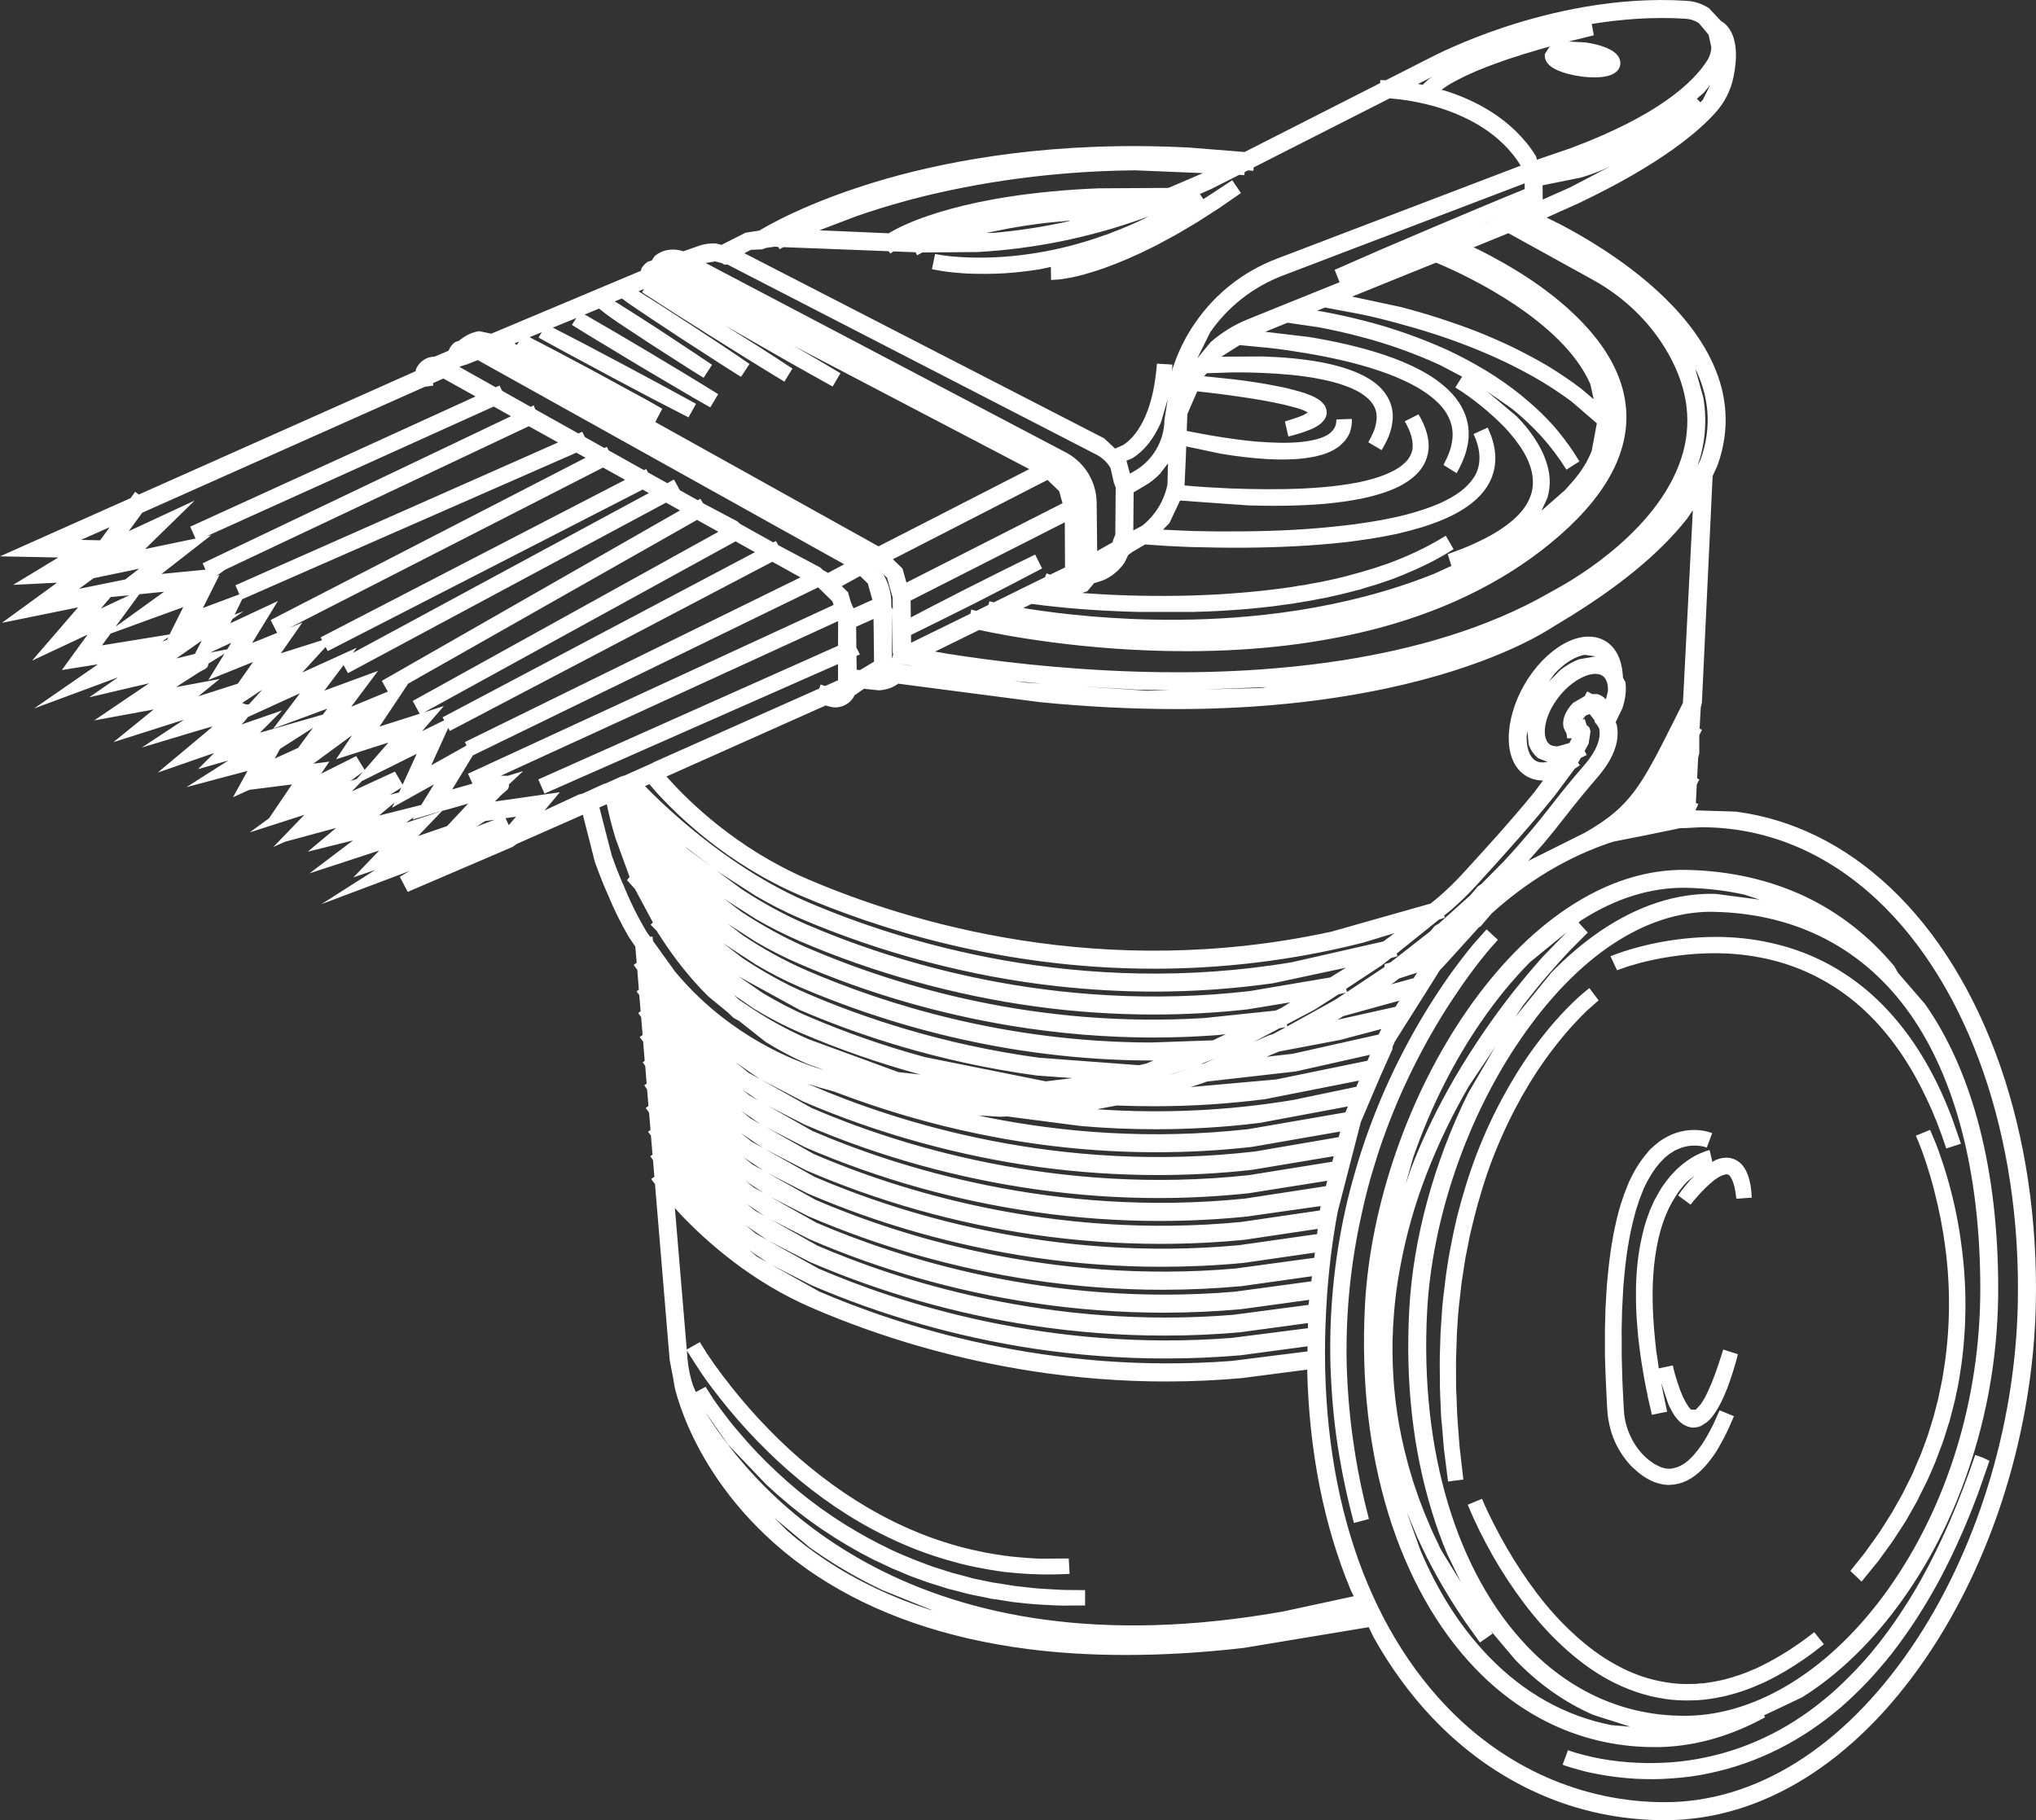 <svg xmlns:xlink="http://www.w3.org/1999/xlink" xmlns="http://www.w3.org/2000/svg" fill="none" fill-rule="evenodd" stroke="black" stroke-linejoin="bevel" stroke-miterlimit="10" font-family="Times New Roman" font-size="16" style="font-variant-ligatures:none" width="19.555pt" height="17.484pt" viewBox="611.093 185.371 19.555 17.484"><rect x="611.093" y="185.371" width="19.555" height="17.484" fill="#333333" stroke="none"/><defs><style type="text/css">@import url('https://themes.googleusercontent.com/fonts/css?family=Open Sans:400,600');</style></defs><g id="Layer 1" transform="scale(1 -1)" stroke-width="0.501"><path d="M 625.874,-202.601 C 625.494,-202.433 625.149,-202.186 624.848,-201.869 C 624.633,-201.641 624.445,-201.383 624.286,-201.098 L 624.239,-201.001 L 623.033,-201.201 C 622.64,-201.246 622.264,-201.268 621.905,-201.268 C 621.571,-201.268 621.251,-201.249 620.949,-201.209 C 620.168,-201.106 619.491,-200.872 618.939,-200.508 C 618.343,-200.116 618.004,-199.645 617.824,-199.318 C 617.633,-198.971 617.576,-198.709 617.572,-198.692 L 617.56,-198.616 L 617.525,-198.436 L 617.384,-196.745 L 617.347,-196.696 L 617.378,-196.675 L 617.365,-196.515 L 617.339,-196.478 L 617.36,-196.462 L 617.345,-196.279 L 617.317,-196.242 L 617.341,-196.225 L 617.327,-196.058 L 617.295,-196.014 L 617.321,-195.994 L 617.308,-195.835 L 617.281,-195.796 L 617.304,-195.78 L 617.29,-195.609 L 617.266,-195.576 L 617.285,-195.56 L 617.27,-195.376 L 617.237,-195.333 L 617.265,-195.312 L 617.251,-195.141 L 617.223,-195.101 L 617.246,-195.085 L 617.233,-194.93 L 617.207,-194.893 L 617.229,-194.877 L 617.214,-194.687 L 617.179,-194.64 L 617.208,-194.619 L 617.195,-194.463 L 617.134,-194.374 C 617.055,-194.239 616.985,-194.096 616.924,-193.947 C 616.921,-193.942 616.866,-193.818 616.806,-193.649 L 616.691,-193.197 L 616.055,-193.478 L 616.016,-193.506 L 615.009,-193.938 L 614.933,-193.793 L 615.027,-193.737 L 614.18,-194.056 L 614.697,-193.727 L 614.487,-193.799 L 614.735,-193.541 L 614.066,-193.76 L 614.483,-193.444 L 614.049,-193.552 L 614.321,-193.324 L 613.829,-193.457 L 613.718,-193.507 L 614.016,-193.198 L 613.491,-193.367 L 613.677,-193.231 L 613.897,-192.906 L 613.487,-192.958 L 613.331,-193.029 L 613.47,-192.776 L 612.884,-192.932 L 613.286,-192.676 L 612.995,-192.759 L 613.15,-192.604 L 612.608,-192.792 L 612.969,-192.49 C 613.01,-192.456 613.052,-192.42 613.092,-192.387 L 613.136,-192.348 L 613.021,-192.381 L 612.456,-192.551 L 612.861,-192.284 L 612.182,-192.5 L 612.569,-192.186 L 611.998,-192.291 L 612.339,-192.06 C 612.38,-192.033 612.426,-192.001 612.474,-191.969 L 612.526,-191.934 L 612.489,-191.943 C 612.428,-191.957 612.388,-191.966 612.388,-191.966 L 611.95,-192.069 L 612.227,-191.877 L 611.421,-192.176 L 612.034,-191.752 L 611.687,-191.807 L 611.934,-191.467 L 611.401,-191.717 L 611.843,-191.205 L 611.111,-191.354 L 611.641,-190.968 L 611.219,-190.989 L 611.653,-190.726 L 611.093,-190.715 L 612.347,-190.156 L 612.391,-190.095 L 612.427,-190.121 L 615.086,-188.936 L 615.089,-188.915 C 615.104,-188.882 615.128,-188.852 615.16,-188.83 C 615.192,-188.808 615.228,-188.797 615.269,-188.796 L 615.401,-188.74 C 615.416,-188.702 615.437,-188.676 615.466,-188.656 L 615.5,-188.645 C 615.563,-188.593 615.629,-188.561 615.695,-188.552 L 615.812,-188.576 L 617.249,-187.972 L 617.254,-187.95 C 617.268,-187.924 617.29,-187.901 617.317,-187.884 L 617.352,-187.874 L 617.38,-187.832 C 617.406,-187.809 617.437,-187.792 617.471,-187.781 C 617.527,-187.764 617.595,-187.763 617.656,-187.785 L 617.784,-187.74 C 617.845,-187.716 617.909,-187.706 617.973,-187.71 L 618.023,-187.723 L 618.254,-187.606 L 618.387,-187.586 C 618.416,-187.567 618.838,-187.308 619.605,-187.088 C 620.239,-186.907 621.227,-186.722 622.508,-186.788 L 623.047,-186.831 L 624.349,-186.169 L 624.35,-186.14 L 624.403,-186.142 L 624.799,-185.941 C 624.878,-185.899 625.154,-185.76 625.544,-185.631 C 625.964,-185.492 626.609,-185.334 627.295,-185.379 C 627.372,-185.384 627.445,-185.409 627.507,-185.45 L 627.623,-185.573 C 627.688,-185.609 627.821,-185.733 627.742,-186.113 C 627.717,-186.235 627.66,-186.35 627.578,-186.443 C 627.423,-186.62 627.059,-186.942 626.249,-187.326 L 625.948,-187.461 L 626.071,-187.522 C 626.238,-187.609 626.459,-187.736 626.681,-187.897 C 627.093,-188.195 627.619,-188.691 627.664,-189.317 C 627.677,-189.493 627.651,-189.668 627.589,-189.841 L 627.542,-189.945 L 627.439,-192.123 L 627.428,-192.166 L 627.417,-192.37 L 627.44,-192.381 L 627.414,-192.433 L 627.414,-192.606 L 627.403,-192.649 L 627.393,-192.847 L 627.414,-192.858 L 627.39,-192.906 L 627.381,-193.083 L 627.404,-193.094 L 627.377,-193.155 L 627.765,-193.167 C 628.306,-193.238 628.81,-193.485 629.245,-193.894 C 630.164,-194.758 630.683,-196.263 630.646,-197.91 C 630.617,-199.12 630.234,-200.353 629.591,-201.296 C 628.911,-202.294 628.021,-202.855 627.083,-202.855 C 626.662,-202.855 626.255,-202.77 625.874,-202.601 Z M 629.449,-201.199 C 630.072,-200.285 630.446,-199.084 630.473,-197.905 C 630.509,-196.293 630.001,-194.842 629.127,-194.019 C 628.634,-193.556 628.053,-193.317 627.433,-193.317 L 627.282,-193.325 L 627.229,-193.326 L 627.168,-193.339 L 626.845,-193.405 L 626.586,-193.456 C 626.167,-193.593 625.772,-193.826 625.418,-194.147 L 625.318,-194.265 L 625.295,-194.281 L 624.991,-194.617 L 624.921,-194.692 L 624.785,-194.909 L 624.61,-195.186 L 624.49,-195.376 L 624.468,-195.427 L 624.466,-195.451 L 624.353,-195.704 L 624.246,-195.955 L 624.162,-196.152 L 624.15,-196.201 L 623.941,-197.011 C 623.885,-197.31 623.848,-197.62 623.831,-197.941 C 623.742,-199.532 624.153,-200.882 624.974,-201.75 C 625.544,-202.353 626.293,-202.682 627.083,-202.682 C 627.949,-202.682 628.79,-202.164 629.449,-201.199 Z M 626.447,-202.414 C 626.389,-202.404 626.33,-202.391 626.273,-202.375 C 626.216,-202.36 626.157,-202.343 626.101,-202.322 L 626.153,-202.183 C 626.203,-202.201 626.256,-202.216 626.31,-202.23 C 626.365,-202.244 626.42,-202.256 626.474,-202.266 C 626.584,-202.285 626.697,-202.298 626.809,-202.303 C 626.865,-202.306 626.92,-202.307 626.976,-202.306 C 627.033,-202.305 627.089,-202.303 627.145,-202.299 C 627.257,-202.29 627.368,-202.275 627.477,-202.251 C 627.696,-202.205 627.909,-202.13 628.109,-202.028 C 628.309,-201.927 628.494,-201.799 628.666,-201.652 C 628.751,-201.58 628.831,-201.5 628.91,-201.419 L 628.969,-201.356 C 628.988,-201.336 629.003,-201.318 629.025,-201.293 C 629.062,-201.252 629.095,-201.208 629.133,-201.163 C 629.273,-200.985 629.399,-200.796 629.513,-200.599 C 629.626,-200.402 629.727,-200.197 629.818,-199.988 C 629.909,-199.778 629.99,-199.564 630.064,-199.347 L 630.137,-199.372 L 630.201,-199.403 L 630.089,-199.724 C 630.048,-199.833 630.005,-199.941 629.959,-200.049 C 629.867,-200.263 629.765,-200.474 629.649,-200.676 C 629.532,-200.88 629.402,-201.076 629.257,-201.262 C 629.221,-201.306 629.184,-201.353 629.143,-201.399 C 629.123,-201.421 629.105,-201.444 629.085,-201.465 L 629.026,-201.529 C 628.945,-201.614 628.86,-201.696 628.77,-201.774 C 628.59,-201.927 628.393,-202.062 628.18,-202.169 C 627.968,-202.276 627.742,-202.356 627.51,-202.404 C 627.393,-202.43 627.275,-202.445 627.157,-202.453 C 627.038,-202.463 626.919,-202.463 626.8,-202.457 C 626.682,-202.45 626.563,-202.436 626.447,-202.414 Z M 625.266,-201.401 C 624.9,-201.022 624.611,-200.507 624.429,-199.916 C 624.241,-199.303 624.165,-198.627 624.203,-197.906 C 624.255,-196.945 624.621,-195.888 625.184,-195.076 C 625.474,-194.659 625.797,-194.328 626.147,-194.094 C 626.523,-193.843 626.913,-193.717 627.303,-193.727 C 627.711,-193.737 628.088,-193.822 628.425,-193.98 C 628.754,-194.135 629.045,-194.362 629.287,-194.652 L 629.323,-194.716 L 629.582,-195.015 C 630.045,-195.674 630.285,-196.622 630.285,-197.75 C 630.285,-198.307 630.201,-198.856 630.034,-199.381 C 629.876,-199.88 629.653,-200.334 629.369,-200.733 C 629.085,-201.133 628.755,-201.453 628.403,-201.674 L 628.036,-201.848 L 628.046,-201.867 L 627.981,-201.901 C 627.665,-202.063 627.345,-202.147 627.024,-202.153 L 626.984,-202.153 C 626.333,-202.153 625.74,-201.893 625.266,-201.401 Z M 626.751,-201.957 L 626.394,-201.843 C 626.121,-201.723 625.869,-201.546 625.645,-201.313 L 625.414,-201.039 L 625.429,-201.063 L 625.307,-201.148 L 625.17,-200.956 C 625.034,-200.758 624.91,-200.551 624.801,-200.337 L 624.787,-200.309 L 624.774,-200.281 L 624.748,-200.228 L 624.723,-200.174 C 624.714,-200.157 624.704,-200.136 624.696,-200.114 L 624.603,-199.893 L 624.735,-200.26 C 624.902,-200.658 625.122,-201.003 625.39,-201.281 C 625.729,-201.633 626.131,-201.856 626.571,-201.942 L 626.751,-201.957 Z M 627.266,-201.852 L 627.303,-201.852 C 627.977,-201.84 628.682,-201.404 629.23,-200.634 C 629.798,-199.833 630.113,-198.809 630.113,-197.75 C 630.113,-196.646 629.877,-195.736 629.441,-195.114 C 629.003,-194.49 628.356,-194.149 627.565,-194.13 L 627.529,-194.129 C 626.899,-194.129 626.249,-194.549 625.701,-195.348 C 625.183,-196.099 624.847,-197.079 624.8,-197.967 C 624.729,-199.314 625.088,-200.487 625.769,-201.193 C 626.186,-201.626 626.703,-201.852 627.266,-201.852 Z M 627.074,-201.688 C 626.887,-201.66 626.708,-201.596 626.543,-201.507 C 626.379,-201.418 626.23,-201.304 626.096,-201.179 C 625.961,-201.054 625.84,-200.916 625.73,-200.77 C 625.62,-200.624 625.52,-200.472 625.43,-200.314 C 625.385,-200.234 625.343,-200.154 625.302,-200.073 C 625.282,-200.032 625.263,-199.991 625.244,-199.95 L 625.19,-199.825 L 625.327,-199.768 C 625.36,-199.847 625.398,-199.926 625.438,-200.005 C 625.478,-200.084 625.52,-200.16 625.564,-200.237 C 625.652,-200.389 625.749,-200.536 625.855,-200.676 C 625.96,-200.815 626.076,-200.945 626.204,-201.062 C 626.331,-201.18 626.47,-201.285 626.62,-201.366 C 626.769,-201.448 626.932,-201.506 627.099,-201.531 C 627.182,-201.546 627.266,-201.549 627.351,-201.546 L 627.39,-201.545 L 627.414,-201.542 L 627.453,-201.54 L 627.475,-201.537 L 627.541,-201.527 L 627.604,-201.515 C 627.624,-201.512 627.639,-201.507 627.665,-201.501 C 627.687,-201.495 627.706,-201.49 627.725,-201.484 L 627.788,-201.464 L 627.848,-201.443 L 627.878,-201.431 L 627.906,-201.419 C 627.936,-201.406 627.944,-201.405 627.966,-201.394 C 628.008,-201.373 628.044,-201.357 628.082,-201.336 C 628.236,-201.254 628.381,-201.157 628.518,-201.049 L 628.611,-201.165 L 628.582,-201.187 L 628.503,-201.249 C 628.392,-201.33 628.277,-201.406 628.156,-201.471 C 628.115,-201.494 628.07,-201.515 628.032,-201.534 C 628.01,-201.544 627.988,-201.553 627.968,-201.561 L 627.938,-201.574 L 627.903,-201.588 L 627.838,-201.612 L 627.773,-201.633 C 627.748,-201.641 627.722,-201.647 627.703,-201.652 C 627.687,-201.656 627.658,-201.665 627.633,-201.669 L 627.566,-201.682 L 627.489,-201.694 L 627.461,-201.697 L 627.427,-201.7 L 627.392,-201.703 L 627.357,-201.704 C 627.263,-201.707 627.168,-201.704 627.074,-201.688 Z M 623.418,-200.85 L 624.095,-200.704 L 624.069,-200.651 C 623.809,-200.031 623.666,-199.312 623.648,-198.527 L 623.016,-198.609 C 622.776,-198.63 622.536,-198.641 622.294,-198.641 C 621.869,-198.641 621.442,-198.608 621.016,-198.543 C 620.284,-198.43 619.57,-198.226 618.894,-197.935 C 618.308,-197.684 617.875,-197.294 617.627,-197.033 L 617.575,-196.975 L 617.689,-198.334 L 617.815,-198.263 L 617.882,-198.371 C 617.907,-198.408 617.932,-198.445 617.958,-198.482 C 618.011,-198.555 618.065,-198.627 618.122,-198.698 C 618.234,-198.839 618.353,-198.975 618.48,-199.104 C 618.605,-199.233 618.739,-199.356 618.878,-199.469 C 619.018,-199.583 619.163,-199.689 619.316,-199.785 C 619.62,-199.977 619.949,-200.128 620.295,-200.223 C 620.38,-200.247 620.468,-200.266 620.556,-200.284 C 620.602,-200.292 620.644,-200.3 620.688,-200.306 C 620.714,-200.31 620.732,-200.313 620.754,-200.316 L 620.822,-200.324 C 620.911,-200.333 621,-200.34 621.09,-200.343 L 621.358,-200.341 L 621.366,-200.489 C 621.18,-200.499 620.992,-200.496 620.805,-200.477 L 620.736,-200.47 C 620.713,-200.467 620.686,-200.463 620.667,-200.46 C 620.619,-200.453 620.572,-200.444 620.527,-200.436 C 620.437,-200.419 620.344,-200.4 620.253,-200.373 C 619.891,-200.276 619.547,-200.119 619.23,-199.92 C 619.072,-199.82 618.921,-199.711 618.777,-199.592 C 618.634,-199.474 618.497,-199.347 618.368,-199.214 C 618.238,-199.08 618.116,-198.94 618.001,-198.793 C 617.943,-198.72 617.888,-198.646 617.835,-198.569 L 617.78,-198.485 L 617.759,-198.453 L 617.69,-198.344 L 617.696,-198.422 C 617.704,-198.511 617.722,-198.6 617.751,-198.685 L 617.777,-198.742 L 617.87,-198.692 L 617.938,-198.799 C 617.963,-198.837 617.989,-198.873 618.016,-198.909 L 618.057,-198.963 L 618.098,-199.017 L 618.14,-199.069 L 618.184,-199.121 C 618.3,-199.26 618.425,-199.391 618.557,-199.513 C 618.689,-199.637 618.828,-199.752 618.974,-199.857 C 619.121,-199.963 619.274,-200.059 619.432,-200.145 L 619.552,-200.208 L 619.675,-200.268 C 619.715,-200.287 619.753,-200.302 619.797,-200.321 C 619.846,-200.34 619.879,-200.356 619.921,-200.371 L 620.05,-200.419 C 620.092,-200.433 620.134,-200.446 620.179,-200.46 L 620.242,-200.48 L 620.308,-200.497 C 620.352,-200.508 620.397,-200.521 620.44,-200.533 L 620.571,-200.56 L 620.635,-200.573 L 620.703,-200.583 L 620.838,-200.605 L 620.973,-200.62 L 621.048,-200.628 L 621.071,-200.63 L 621.106,-200.632 L 621.244,-200.64 L 621.278,-200.642 L 621.308,-200.643 L 621.377,-200.644 L 621.515,-200.645 L 621.515,-200.793 L 621.377,-200.793 L 621.308,-200.794 L 621.269,-200.793 L 621.236,-200.792 L 621.097,-200.785 L 621.054,-200.782 L 621.025,-200.78 L 620.956,-200.774 L 620.817,-200.759 L 620.68,-200.737 L 620.608,-200.727 C 620.585,-200.721 620.563,-200.717 620.54,-200.712 L 620.401,-200.684 C 620.359,-200.673 620.31,-200.661 620.268,-200.649 L 620.199,-200.632 L 620.131,-200.61 C 620.096,-200.599 620.039,-200.582 619.997,-200.568 L 619.867,-200.521 C 619.822,-200.505 619.776,-200.484 619.736,-200.467 C 619.695,-200.451 619.649,-200.432 619.606,-200.41 L 619.48,-200.351 L 619.356,-200.286 C 619.192,-200.196 619.033,-200.096 618.882,-199.986 C 618.729,-199.876 618.586,-199.755 618.45,-199.628 L 618.085,-199.246 L 617.864,-198.929 C 618.365,-199.737 619.88,-201.479 623.418,-200.85 Z M 620.049,-200.839 L 619.566,-200.644 C 619.306,-200.521 619.077,-200.382 618.874,-200.238 L 618.529,-199.95 L 618.653,-200.074 C 618.766,-200.173 618.892,-200.27 619.034,-200.364 C 619.331,-200.559 619.662,-200.716 620.027,-200.834 L 620.049,-200.839 Z M 625.125,-200.57 L 624.994,-200.301 C 624.938,-200.168 624.888,-200.031 624.845,-199.888 C 624.664,-199.3 624.591,-198.651 624.628,-197.958 C 624.664,-197.268 624.869,-196.527 625.194,-195.872 L 625.455,-195.424 L 625.199,-195.807 C 625.042,-196.079 624.906,-196.36 624.793,-196.652 C 624.681,-196.941 624.596,-197.242 624.54,-197.55 C 624.511,-197.702 624.491,-197.856 624.48,-198.011 C 624.468,-198.166 624.464,-198.321 624.47,-198.477 C 624.48,-198.787 624.526,-199.096 624.607,-199.397 L 624.621,-199.452 L 624.638,-199.508 L 624.655,-199.565 C 624.661,-199.586 624.665,-199.601 624.671,-199.618 L 624.71,-199.731 L 624.719,-199.758 L 624.729,-199.785 L 624.75,-199.84 C 624.777,-199.912 624.808,-199.982 624.839,-200.056 L 624.862,-200.108 L 624.888,-200.161 L 624.913,-200.215 L 624.925,-200.241 L 624.938,-200.266 L 625.125,-200.57 Z M 628.973,-200.563 L 628.865,-200.461 L 628.946,-200.359 L 628.991,-200.303 L 629.01,-200.278 L 629.03,-200.25 C 629.087,-200.169 629.142,-200.099 629.189,-200.02 C 629.215,-199.977 629.24,-199.94 629.264,-199.901 L 629.333,-199.779 L 629.367,-199.718 L 629.398,-199.656 L 629.46,-199.532 L 629.515,-199.402 C 629.525,-199.381 629.533,-199.361 629.542,-199.34 L 629.566,-199.275 L 629.59,-199.211 C 629.599,-199.183 629.607,-199.166 629.613,-199.145 L 629.655,-199.009 L 629.665,-198.977 L 629.673,-198.945 L 629.691,-198.876 L 629.709,-198.807 C 629.713,-198.787 629.717,-198.767 629.722,-198.741 L 629.737,-198.672 L 629.744,-198.637 L 629.75,-198.606 L 629.772,-198.466 C 629.824,-198.099 629.826,-197.724 629.777,-197.355 C 629.753,-197.17 629.717,-196.987 629.67,-196.806 C 629.648,-196.717 629.621,-196.627 629.592,-196.539 C 629.563,-196.45 629.531,-196.364 629.494,-196.28 L 629.631,-196.224 L 629.686,-196.355 C 629.704,-196.4 629.72,-196.445 629.735,-196.491 C 629.767,-196.582 629.795,-196.674 629.82,-196.768 C 629.87,-196.953 629.908,-197.143 629.932,-197.334 C 629.984,-197.716 629.983,-198.106 629.93,-198.49 L 629.908,-198.63 L 629.901,-198.669 L 629.894,-198.704 L 629.879,-198.774 C 629.874,-198.795 629.87,-198.821 629.863,-198.847 L 629.845,-198.916 L 629.827,-198.985 L 629.818,-199.021 L 629.806,-199.057 L 629.764,-199.191 C 629.757,-199.216 629.744,-199.246 629.739,-199.262 L 629.713,-199.33 L 629.687,-199.4 C 629.678,-199.423 629.669,-199.443 629.66,-199.465 L 629.602,-199.597 L 629.537,-199.726 L 629.505,-199.792 L 629.469,-199.855 L 629.397,-199.982 C 629.371,-200.023 629.345,-200.063 629.319,-200.102 C 629.269,-200.184 629.206,-200.264 629.154,-200.337 L 629.133,-200.367 L 629.107,-200.398 L 629.062,-200.453 L 628.973,-200.563 Z M 623.941,-199.258 C 623.902,-199.006 623.881,-198.753 623.872,-198.5 C 623.857,-197.993 623.905,-197.484 624.015,-196.989 C 624.042,-196.865 624.075,-196.742 624.11,-196.621 C 624.145,-196.499 624.184,-196.378 624.227,-196.258 C 624.312,-196.02 624.412,-195.786 624.525,-195.56 C 624.639,-195.333 624.765,-195.112 624.905,-194.901 C 624.974,-194.795 625.048,-194.691 625.125,-194.591 C 625.163,-194.541 625.202,-194.491 625.243,-194.442 L 625.371,-194.298 L 625.48,-194.399 C 625.397,-194.488 625.32,-194.583 625.246,-194.682 C 625.172,-194.78 625.102,-194.882 625.033,-194.986 C 624.898,-195.192 624.775,-195.408 624.665,-195.63 C 624.555,-195.851 624.459,-196.079 624.376,-196.312 C 624.335,-196.428 624.298,-196.546 624.263,-196.665 C 624.229,-196.784 624.199,-196.903 624.173,-197.024 C 624.064,-197.506 624.015,-198.002 624.028,-198.496 C 624.036,-198.742 624.057,-198.99 624.093,-199.234 C 624.119,-199.418 624.154,-199.6 624.196,-199.781 L 624.241,-199.962 L 624.097,-200 C 624.032,-199.756 623.979,-199.507 623.941,-199.258 Z M 627.117,-199.635 L 627.071,-199.631 C 627.039,-199.625 627.009,-199.617 626.981,-199.607 C 626.952,-199.595 626.925,-199.581 626.9,-199.566 C 626.875,-199.551 626.851,-199.533 626.831,-199.517 L 626.797,-199.487 L 626.768,-199.461 C 626.689,-199.38 626.627,-199.284 626.587,-199.179 C 626.567,-199.127 626.552,-199.073 626.543,-199.018 C 626.538,-198.991 626.534,-198.963 626.532,-198.934 L 626.527,-198.858 C 626.523,-198.759 626.516,-198.654 626.513,-198.553 L 626.508,-198.4 L 626.508,-198.248 C 626.506,-198.145 626.511,-198.041 626.513,-197.941 C 626.516,-197.889 626.519,-197.838 626.522,-197.787 C 626.523,-197.765 626.525,-197.735 626.527,-197.709 L 626.534,-197.634 C 626.553,-197.43 626.583,-197.224 626.636,-197.022 L 626.657,-196.947 C 626.666,-196.921 626.674,-196.897 626.682,-196.872 L 626.694,-196.837 L 626.71,-196.797 L 626.739,-196.724 C 626.784,-196.627 626.838,-196.532 626.916,-196.443 L 626.936,-196.418 L 626.977,-196.38 L 627.002,-196.359 L 627.036,-196.332 C 627.081,-196.302 627.132,-196.272 627.191,-196.253 C 627.245,-196.235 627.304,-196.225 627.363,-196.225 C 627.405,-196.225 627.45,-196.23 627.494,-196.241 L 627.538,-196.255 L 627.486,-196.394 C 627.449,-196.38 627.407,-196.374 627.363,-196.375 C 627.321,-196.375 627.279,-196.383 627.238,-196.397 L 627.18,-196.422 L 627.125,-196.457 L 627.084,-196.49 L 627.032,-196.544 C 626.983,-196.601 626.946,-196.66 626.912,-196.724 L 626.881,-196.786 L 626.853,-196.858 L 626.842,-196.886 L 626.83,-196.922 C 626.822,-196.948 626.814,-196.968 626.807,-196.991 L 626.788,-197.063 C 626.738,-197.253 626.709,-197.449 626.692,-197.648 L 626.685,-197.724 C 626.683,-197.748 626.682,-197.769 626.681,-197.796 C 626.678,-197.847 626.675,-197.895 626.673,-197.946 C 626.671,-198.049 626.666,-198.146 626.669,-198.246 L 626.669,-198.398 L 626.673,-198.548 C 626.675,-198.649 626.681,-198.747 626.686,-198.849 C 626.688,-198.878 626.689,-198.899 626.69,-198.924 C 626.692,-198.948 626.694,-198.97 626.698,-198.991 C 626.705,-199.036 626.718,-199.08 626.734,-199.123 C 626.767,-199.207 626.816,-199.286 626.878,-199.349 L 626.903,-199.373 L 626.929,-199.395 L 626.982,-199.433 L 627.038,-199.461 C 627.056,-199.469 627.074,-199.473 627.095,-199.477 L 627.128,-199.479 L 627.149,-199.478 L 627.203,-199.464 C 627.241,-199.45 627.276,-199.427 627.309,-199.399 C 627.342,-199.37 627.372,-199.336 627.401,-199.298 L 627.421,-199.271 L 627.441,-199.243 C 627.456,-199.219 627.468,-199.202 627.48,-199.181 C 627.504,-199.139 627.527,-199.096 627.549,-199.052 L 627.609,-198.918 L 627.747,-198.974 C 627.717,-199.046 627.685,-199.118 627.648,-199.188 L 627.612,-199.254 C 627.599,-199.279 627.581,-199.307 627.569,-199.326 C 627.555,-199.347 627.539,-199.37 627.522,-199.392 C 627.49,-199.434 627.453,-199.477 627.41,-199.515 C 627.367,-199.553 627.316,-199.587 627.258,-199.609 L 627.214,-199.623 L 627.17,-199.631 L 627.117,-199.635 Z M 625.001,-199.602 L 624.961,-199.287 L 624.948,-199.128 L 624.941,-199.049 C 624.938,-199.026 624.935,-198.995 624.934,-198.967 L 624.927,-198.809 C 624.925,-198.758 624.922,-198.702 624.923,-198.647 C 624.922,-198.545 624.919,-198.436 624.924,-198.328 L 624.929,-198.169 L 624.94,-198.01 L 624.945,-197.931 C 624.947,-197.906 624.952,-197.869 624.953,-197.85 L 624.972,-197.693 C 624.974,-197.668 624.98,-197.632 624.982,-197.612 L 624.994,-197.532 L 625.006,-197.456 C 625.01,-197.429 625.018,-197.394 625.021,-197.374 L 625.052,-197.217 L 625.087,-197.061 C 625.14,-196.853 625.202,-196.648 625.279,-196.448 C 625.357,-196.248 625.447,-196.053 625.552,-195.866 C 625.656,-195.678 625.773,-195.497 625.907,-195.328 C 625.94,-195.285 625.975,-195.244 626.009,-195.203 C 626.044,-195.164 626.081,-195.122 626.118,-195.083 C 626.192,-195.006 626.271,-194.93 626.358,-194.862 L 626.447,-194.98 L 626.336,-195.078 C 626.299,-195.114 626.263,-195.15 626.228,-195.188 C 626.193,-195.225 626.159,-195.263 626.126,-195.302 C 626.092,-195.343 626.059,-195.382 626.028,-195.423 C 625.996,-195.463 625.966,-195.505 625.934,-195.549 C 625.919,-195.569 625.908,-195.587 625.891,-195.61 C 625.878,-195.632 625.859,-195.657 625.848,-195.674 L 625.806,-195.741 C 625.792,-195.763 625.779,-195.783 625.767,-195.805 L 625.726,-195.875 L 625.707,-195.906 L 625.689,-195.941 C 625.588,-196.123 625.502,-196.311 625.427,-196.505 C 625.354,-196.698 625.294,-196.897 625.244,-197.099 L 625.208,-197.25 L 625.178,-197.404 C 625.172,-197.433 625.167,-197.455 625.164,-197.479 L 625.152,-197.556 L 625.14,-197.634 C 625.136,-197.667 625.131,-197.685 625.129,-197.709 L 625.111,-197.868 C 625.108,-197.897 625.104,-197.918 625.103,-197.943 L 625.096,-198.021 L 625.086,-198.178 L 625.081,-198.334 C 625.075,-198.438 625.078,-198.539 625.078,-198.648 C 625.077,-198.699 625.081,-198.748 625.083,-198.803 L 625.089,-198.961 C 625.09,-198.986 625.092,-199.008 625.094,-199.037 L 625.1,-199.115 L 625.112,-199.271 L 625.148,-199.583 L 625.001,-199.602 Z M 627.228,-199.029 C 627.2,-199.003 627.178,-198.973 627.162,-198.946 C 627.144,-198.917 627.129,-198.887 627.117,-198.86 L 627.05,-198.658 L 627.054,-198.683 L 627.062,-198.724 L 627.07,-198.765 L 627.105,-198.931 L 626.959,-198.961 L 626.921,-198.796 L 626.913,-198.753 L 626.904,-198.711 L 626.888,-198.627 C 626.884,-198.602 626.877,-198.571 626.873,-198.541 L 626.859,-198.457 L 626.847,-198.373 L 626.836,-198.287 L 626.826,-198.201 L 626.819,-198.115 C 626.816,-198.087 626.814,-198.058 626.812,-198.028 L 626.808,-197.943 C 626.805,-197.884 626.806,-197.825 626.806,-197.77 C 626.805,-197.739 626.807,-197.709 626.808,-197.681 C 626.81,-197.655 626.81,-197.623 626.813,-197.592 C 626.821,-197.477 626.837,-197.36 626.864,-197.246 L 626.885,-197.16 L 626.911,-197.075 C 626.922,-197.044 626.933,-197.02 626.942,-196.991 C 626.955,-196.96 626.967,-196.938 626.98,-196.907 C 626.994,-196.881 627.008,-196.854 627.023,-196.829 L 627.045,-196.791 L 627.058,-196.77 L 627.073,-196.75 L 627.099,-196.714 L 627.135,-196.669 L 627.157,-196.645 L 627.193,-196.607 L 627.224,-196.579 C 627.258,-196.548 627.296,-196.52 627.338,-196.494 L 627.378,-196.471 L 627.398,-196.461 L 627.424,-196.449 L 627.478,-196.428 L 627.513,-196.418 L 627.53,-196.49 L 627.54,-196.533 L 627.572,-196.513 C 627.593,-196.505 627.62,-196.495 627.65,-196.493 C 627.676,-196.49 627.709,-196.49 627.742,-196.503 C 627.772,-196.514 627.799,-196.532 627.821,-196.555 C 627.84,-196.577 627.854,-196.599 627.865,-196.621 C 627.905,-196.707 627.914,-196.796 627.918,-196.875 L 627.77,-196.886 C 627.766,-196.85 627.761,-196.815 627.754,-196.781 C 627.746,-196.747 627.737,-196.718 627.723,-196.692 C 627.711,-196.666 627.697,-196.655 627.691,-196.653 L 627.669,-196.651 L 627.635,-196.661 C 627.608,-196.672 627.582,-196.689 627.555,-196.709 C 627.528,-196.731 627.502,-196.754 627.475,-196.78 C 627.449,-196.804 627.426,-196.83 627.401,-196.858 C 627.376,-196.885 627.353,-196.913 627.33,-196.942 L 627.211,-196.854 C 627.256,-196.787 627.308,-196.725 627.369,-196.663 L 627.297,-196.722 L 627.264,-196.757 L 627.246,-196.779 L 627.223,-196.808 L 627.195,-196.849 L 627.18,-196.873 L 627.159,-196.907 C 627.146,-196.93 627.133,-196.954 627.121,-196.978 C 627.076,-197.074 627.042,-197.175 627.019,-197.281 C 626.996,-197.387 626.981,-197.495 626.973,-197.606 C 626.957,-197.825 626.969,-198.047 626.992,-198.269 L 627.001,-198.352 L 627.014,-198.434 L 627.025,-198.515 L 627.16,-198.487 C 627.171,-198.54 627.186,-198.593 627.203,-198.645 C 627.22,-198.697 627.238,-198.747 627.26,-198.795 C 627.272,-198.819 627.283,-198.841 627.296,-198.861 C 627.309,-198.882 627.322,-198.899 627.335,-198.911 L 627.38,-198.912 L 627.427,-198.861 C 627.441,-198.841 627.454,-198.819 627.467,-198.797 C 627.492,-198.75 627.513,-198.701 627.535,-198.649 C 627.576,-198.548 627.61,-198.442 627.644,-198.334 L 627.785,-198.379 L 627.764,-198.458 C 627.756,-198.486 627.748,-198.514 627.739,-198.542 C 627.722,-198.597 627.703,-198.652 627.682,-198.708 C 627.66,-198.763 627.636,-198.819 627.607,-198.872 C 627.593,-198.899 627.576,-198.927 627.557,-198.953 C 627.54,-198.978 627.517,-199.008 627.487,-199.032 L 627.433,-199.067 C 627.412,-199.076 627.387,-199.084 627.357,-199.084 C 627.302,-199.082 627.259,-199.056 627.228,-199.029 Z M 622.928,-198.443 L 623.651,-198.352 L 623.651,-198.303 L 623.011,-198.389 C 622.77,-198.41 622.528,-198.42 622.285,-198.42 C 621.861,-198.42 621.436,-198.388 621.011,-198.324 C 620.277,-198.211 619.562,-198.007 618.884,-197.715 L 618.505,-197.521 L 618.962,-197.777 C 619.72,-198.103 621.168,-198.58 622.928,-198.443 Z M 622.927,-198.222 L 623.655,-198.129 L 623.655,-198.08 L 623.012,-198.167 C 622.768,-198.19 622.522,-198.2 622.275,-198.2 C 621.854,-198.2 621.432,-198.168 621.009,-198.104 C 620.273,-197.992 619.555,-197.787 618.876,-197.495 L 618.47,-197.287 L 618.954,-197.556 C 619.713,-197.884 621.163,-198.361 622.927,-198.222 Z M 622.934,-198.001 L 623.661,-197.905 L 623.667,-197.857 L 623.017,-197.946 C 622.768,-197.969 622.517,-197.98 622.266,-197.98 C 621.849,-197.98 621.431,-197.949 621.013,-197.886 C 620.272,-197.775 619.55,-197.569 618.866,-197.274 L 618.496,-197.084 L 618.944,-197.336 C 619.706,-197.665 621.163,-198.144 622.934,-198.001 Z M 622.948,-197.779 L 623.688,-197.679 L 623.694,-197.63 L 623.02,-197.725 C 622.767,-197.748 622.513,-197.76 622.258,-197.76 C 621.844,-197.76 621.428,-197.729 621.013,-197.667 C 620.269,-197.556 619.543,-197.349 618.857,-197.054 L 618.49,-196.866 L 618.935,-197.116 C 619.702,-197.446 621.168,-197.928 622.948,-197.779 Z M 622.958,-197.556 L 623.716,-197.453 L 623.722,-197.403 L 623.036,-197.502 C 622.775,-197.527 622.512,-197.539 622.248,-197.539 C 621.841,-197.539 621.433,-197.51 621.025,-197.45 C 620.273,-197.339 619.541,-197.132 618.848,-196.834 L 618.465,-196.638 L 618.926,-196.896 C 619.697,-197.228 621.17,-197.711 622.958,-197.556 Z M 618.463,-197.497 L 618.284,-197.376 L 618.365,-197.442 L 618.463,-197.497 Z M 622.992,-197.332 L 623.743,-197.225 L 623.749,-197.175 L 623.046,-197.28 C 622.778,-197.306 622.509,-197.319 622.239,-197.319 C 621.838,-197.319 621.434,-197.29 621.031,-197.232 C 620.274,-197.122 619.536,-196.914 618.838,-196.614 L 618.438,-196.407 L 618.916,-196.675 C 619.696,-197.011 621.185,-197.498 622.992,-197.332 Z M 618.462,-197.282 L 618.253,-197.14 L 618.354,-197.221 L 618.462,-197.282 Z M 623.012,-197.109 L 623.77,-196.998 L 623.777,-196.956 L 623.066,-197.057 C 622.788,-197.085 622.509,-197.099 622.229,-197.099 C 621.836,-197.099 621.441,-197.071 621.046,-197.015 C 620.281,-196.907 619.536,-196.697 618.829,-196.393 L 618.457,-196.201 L 618.907,-196.455 C 619.693,-196.794 621.193,-197.283 623.012,-197.109 Z M 618.436,-197.051 L 618.265,-196.935 L 618.343,-196.998 L 618.436,-197.051 Z M 623.051,-196.884 L 623.827,-196.765 L 623.841,-196.713 L 623.085,-196.833 C 622.798,-196.863 622.51,-196.879 622.22,-196.879 C 621.835,-196.879 621.448,-196.852 621.061,-196.798 C 620.287,-196.69 619.533,-196.48 618.82,-196.173 L 618.472,-195.995 L 618.897,-196.235 C 619.693,-196.578 621.212,-197.071 623.051,-196.884 Z M 618.426,-196.83 L 618.253,-196.713 L 618.332,-196.777 L 618.426,-196.83 Z M 624.594,-196.746 L 624.646,-196.594 C 624.761,-196.294 624.902,-196.005 625.063,-195.728 C 625.224,-195.452 625.404,-195.186 625.6,-194.933 C 625.698,-194.808 625.801,-194.685 625.907,-194.565 L 626.14,-194.326 L 625.787,-194.614 C 625.628,-194.775 625.473,-194.962 625.326,-195.175 C 625.053,-195.568 624.828,-196.021 624.665,-196.492 L 624.594,-196.746 Z M 623.088,-196.659 L 623.889,-196.53 L 623.903,-196.477 L 623.119,-196.608 C 622.818,-196.642 622.515,-196.658 622.211,-196.658 C 621.838,-196.658 621.463,-196.633 621.087,-196.583 C 620.313,-196.478 619.525,-196.261 618.81,-195.953 L 618.398,-195.739 L 618.889,-196.014 C 619.693,-196.361 621.229,-196.859 623.088,-196.659 Z M 618.424,-196.614 L 618.232,-196.485 L 618.319,-196.556 L 618.424,-196.614 Z M 623.151,-196.431 L 623.951,-196.294 L 623.965,-196.24 L 623.115,-196.388 C 622.8,-196.423 622.494,-196.439 622.199,-196.439 C 620.969,-196.439 619.92,-196.163 619.166,-195.879 L 619.109,-195.858 L 619.03,-195.835 C 618.992,-195.826 618.94,-195.811 618.876,-195.789 L 618.856,-195.782 L 618.88,-195.794 C 619.699,-196.148 621.263,-196.652 623.151,-196.431 Z M 629.595,-195.92 C 629.522,-195.764 629.437,-195.613 629.34,-195.472 C 629.242,-195.331 629.133,-195.2 629.009,-195.084 C 628.885,-194.967 628.747,-194.866 628.6,-194.785 C 628.451,-194.702 628.292,-194.639 628.128,-194.597 C 627.963,-194.555 627.794,-194.532 627.623,-194.528 C 627.452,-194.524 627.281,-194.537 627.111,-194.565 C 627.026,-194.578 626.942,-194.596 626.858,-194.617 C 626.817,-194.628 626.776,-194.64 626.735,-194.652 L 626.624,-194.691 L 626.561,-194.556 C 626.646,-194.522 626.733,-194.495 626.82,-194.471 C 626.907,-194.448 626.995,-194.428 627.085,-194.413 C 627.264,-194.382 627.445,-194.368 627.627,-194.371 C 627.808,-194.375 627.99,-194.398 628.168,-194.444 C 628.344,-194.488 628.516,-194.555 628.677,-194.644 C 628.836,-194.733 628.986,-194.842 629.118,-194.968 C 629.251,-195.094 629.367,-195.234 629.47,-195.383 C 629.572,-195.533 629.66,-195.692 629.735,-195.855 C 629.772,-195.936 629.807,-196.019 629.839,-196.103 L 629.916,-196.325 L 629.927,-196.357 L 629.786,-196.403 C 629.732,-196.237 629.67,-196.076 629.595,-195.92 Z M 618.419,-196.397 L 618.207,-196.253 L 618.311,-196.336 L 618.419,-196.397 Z M 623.084,-196.217 L 624.015,-196.056 L 624.039,-195.999 L 623.193,-196.157 C 622.861,-196.198 622.528,-196.218 622.193,-196.218 C 621.953,-196.218 621.714,-196.208 621.473,-196.187 L 620.767,-196.095 L 620.698,-196.098 L 620.49,-196.085 L 620.564,-196.102 C 621.295,-196.249 622.15,-196.321 623.084,-196.217 Z M 618.398,-196.169 L 618.211,-196.04 L 618.299,-196.112 L 618.398,-196.169 Z M 623.518,-195.936 L 624.12,-195.81 L 624.145,-195.751 L 623.244,-195.929 C 622.892,-195.974 622.538,-195.997 622.182,-195.997 C 622.062,-195.997 621.941,-195.995 621.818,-195.99 L 621.628,-196.026 C 622.264,-196.07 622.896,-196.04 623.518,-195.936 Z M 618.375,-195.94 L 618.223,-195.837 L 618.29,-195.892 L 618.375,-195.94 Z M 622.528,-195.813 L 623.349,-195.74 L 624.227,-195.56 L 624.251,-195.503 L 623.538,-195.663 L 622.685,-195.76 L 622.633,-195.779 L 622.528,-195.813 Z M 621.137,-195.758 L 621.395,-195.727 L 621.051,-195.702 C 620.099,-195.573 619.315,-195.305 618.774,-195.072 L 618.185,-194.749 L 618.418,-194.909 C 618.553,-194.99 618.699,-195.068 618.852,-195.133 C 619.212,-195.288 619.59,-195.42 619.976,-195.525 L 621.137,-195.758 Z M 618.393,-195.737 L 618.163,-195.579 L 618.281,-195.674 L 618.393,-195.737 Z M 622.317,-195.697 L 622.366,-195.683 L 622.53,-195.63 L 622.317,-195.697 Z M 618.783,-195.292 C 618.622,-195.223 618.47,-195.143 618.329,-195.057 L 618.139,-194.926 L 618.188,-194.972 L 618.235,-195.004 C 618.442,-195.147 618.653,-195.264 618.861,-195.354 L 619.721,-195.669 L 619.934,-195.693 C 619.536,-195.584 619.15,-195.45 618.783,-195.292 Z M 619.011,-195.65 L 618.836,-195.586 C 618.7,-195.525 618.569,-195.456 618.445,-195.378 L 618.192,-195.178 L 618.137,-195.147 L 618.081,-195.094 L 617.894,-194.94 C 617.726,-194.773 617.576,-194.585 617.443,-194.379 L 617.399,-194.311 L 617.342,-194.253 L 617.364,-194.232 L 617.192,-193.911 L 617.167,-193.883 L 617.115,-193.825 L 617.14,-193.795 L 617.005,-193.424 C 616.965,-193.294 616.939,-193.184 616.921,-193.096 L 616.85,-193.127 L 616.969,-193.59 C 617.026,-193.751 617.079,-193.87 617.084,-193.88 C 617.151,-194.045 617.227,-194.195 617.31,-194.332 L 617.337,-194.369 L 617.361,-194.368 L 617.365,-194.409 L 617.576,-194.703 C 618.04,-195.26 618.599,-195.514 618.916,-195.621 L 619.011,-195.65 Z M 622.032,-195.603 L 622.102,-195.587 L 622.172,-195.558 C 620.735,-195.558 619.551,-195.186 618.774,-194.852 C 618.628,-194.789 618.489,-194.716 618.357,-194.639 L 618.035,-194.429 L 618.225,-194.574 C 618.411,-194.698 618.619,-194.817 618.842,-194.913 C 619.372,-195.141 620.141,-195.405 621.073,-195.531 L 622.032,-195.603 Z M 622.627,-195.592 L 622.652,-195.588 L 622.772,-195.535 L 622.627,-195.592 Z M 623.257,-195.522 L 623.51,-195.493 L 624.335,-195.308 L 624.348,-195.278 L 624.362,-195.255 L 623.965,-195.36 L 623.375,-195.472 L 623.257,-195.522 Z M 622.145,-195.385 L 622.742,-195.364 L 622.867,-195.305 L 622.782,-195.314 C 622.58,-195.329 622.377,-195.337 622.174,-195.337 C 621.717,-195.337 621.259,-195.299 620.802,-195.224 C 620.102,-195.108 619.419,-194.909 618.774,-194.631 C 618.627,-194.568 618.486,-194.496 618.353,-194.418 L 618.084,-194.245 L 618.221,-194.351 C 618.409,-194.477 618.618,-194.596 618.842,-194.693 C 619.599,-195.019 620.752,-195.381 622.145,-195.385 Z M 623.135,-195.379 L 623.276,-195.318 L 623.323,-195.302 L 623.442,-195.238 L 623.385,-195.247 L 623.135,-195.379 Z M 623.456,-195.23 L 623.875,-194.998 L 623.922,-194.971 L 624.02,-194.906 L 623.949,-194.922 L 623.72,-195.069 L 623.453,-195.21 L 623.456,-195.23 Z M 623.936,-195.167 L 624.496,-195.042 L 624.533,-194.983 L 623.993,-195.132 L 623.958,-195.155 L 623.936,-195.167 Z M 622.658,-195.15 L 623.345,-195.078 L 623.399,-195.053 L 623.486,-194.999 L 623.071,-195.067 C 622.774,-195.1 622.474,-195.116 622.174,-195.116 C 621.797,-195.116 621.42,-195.091 621.041,-195.039 C 620.27,-194.934 619.485,-194.717 618.774,-194.411 C 618.628,-194.348 618.487,-194.276 618.353,-194.199 L 618.046,-194.003 L 618.219,-194.133 C 618.409,-194.258 618.619,-194.376 618.842,-194.473 C 619.722,-194.852 621.057,-195.248 622.658,-195.15 Z M 625.646,-195.141 L 625.993,-194.714 C 626.145,-194.557 626.305,-194.422 626.47,-194.31 C 626.828,-194.069 627.198,-193.947 627.57,-193.957 L 627.995,-194.013 L 627.85,-193.965 C 627.675,-193.926 627.492,-193.904 627.299,-193.899 C 626.959,-193.891 626.613,-193.997 626.279,-194.212 L 626.254,-194.232 L 626.343,-194.329 L 626.179,-194.493 C 626.125,-194.549 626.072,-194.607 626.021,-194.666 C 625.916,-194.783 625.818,-194.904 625.722,-195.028 L 625.646,-195.141 Z M 623.095,-194.891 L 623.869,-194.76 L 624.021,-194.666 L 623.319,-194.816 C 622.94,-194.869 622.558,-194.896 622.174,-194.896 C 621.866,-194.896 621.556,-194.878 621.247,-194.844 C 620.404,-194.751 619.55,-194.524 618.774,-194.191 C 618.627,-194.128 618.486,-194.055 618.351,-193.976 L 617.981,-193.738 L 618.216,-193.912 C 618.407,-194.037 618.618,-194.156 618.842,-194.252 C 619.659,-194.604 621.215,-195.107 623.095,-194.891 Z M 624.03,-194.9 L 624.39,-194.66 L 624.392,-194.632 L 624.447,-194.616 L 624.832,-194.315 L 624.872,-194.267 L 624.912,-194.243 L 625.218,-193.968 L 625.286,-193.887 L 625.322,-193.862 L 625.538,-193.643 C 625.729,-193.437 625.876,-193.258 625.978,-193.126 C 626.082,-192.991 626.191,-192.857 626.305,-192.726 C 626.434,-192.577 626.471,-192.46 626.453,-192.37 L 626.432,-192.333 L 626.412,-192.311 L 626.407,-192.289 L 626.361,-192.23 L 626.324,-192.244 L 626.292,-192.284 L 626.314,-192.278 L 626.332,-192.336 L 626.358,-192.358 L 626.369,-192.395 L 626.362,-192.446 L 626.35,-192.517 L 626.313,-192.584 L 626.333,-192.623 L 626.276,-192.651 L 626.25,-192.697 L 626.267,-192.722 L 626.217,-192.756 L 626.028,-193.01 C 625.821,-193.269 625.547,-193.575 625.291,-193.855 L 625.269,-193.879 C 625.196,-193.959 625.116,-194.037 625.032,-194.11 L 624.964,-194.165 L 624.971,-194.185 L 624.913,-194.205 L 624.508,-194.53 L 624.515,-194.556 L 624.452,-194.574 L 624.361,-194.646 L 624.022,-194.869 L 624.03,-194.9 Z M 624.454,-194.826 L 624.67,-194.767 L 624.704,-194.714 L 624.53,-194.77 L 624.483,-194.807 L 624.454,-194.826 Z M 623.5,-194.614 L 624.38,-194.414 L 624.487,-194.334 L 624.184,-194.426 C 623.478,-194.605 622.802,-194.676 622.176,-194.676 C 620.706,-194.676 619.502,-194.283 618.774,-193.97 C 618.069,-193.667 617.589,-193.194 617.388,-192.971 L 617.33,-192.903 L 617.288,-192.922 L 617.364,-192.999 C 617.613,-193.243 618.174,-193.744 618.842,-194.032 C 619.741,-194.419 621.452,-194.956 623.5,-194.614 Z M 623.881,-194.32 L 624.834,-194.05 L 624.919,-193.98 C 624.998,-193.91 625.073,-193.838 625.142,-193.762 L 625.164,-193.738 C 625.317,-193.571 625.602,-193.26 625.834,-192.975 L 625.913,-192.868 C 625.857,-192.868 625.805,-192.855 625.757,-192.828 C 625.517,-192.689 625.543,-192.278 625.734,-191.947 C 625.93,-191.608 626.272,-191.391 626.509,-191.527 C 626.615,-191.588 626.668,-191.71 626.679,-191.848 L 626.681,-191.881 L 626.704,-191.921 C 626.716,-191.998 626.705,-192.084 626.676,-192.173 L 626.611,-192.308 L 626.622,-192.336 C 626.655,-192.501 626.58,-192.671 626.435,-192.839 C 626.324,-192.967 626.217,-193.099 626.114,-193.231 C 626.063,-193.298 625.999,-193.378 625.924,-193.467 L 625.771,-193.641 L 626.318,-193.368 C 626.756,-193.117 626.855,-192.922 627.172,-192.293 L 627.257,-192.122 L 627.352,-190.272 L 627.296,-190.354 C 627.03,-190.693 626.622,-191.024 626.086,-191.346 C 626.048,-191.368 626.008,-191.393 625.965,-191.42 C 625.813,-191.514 625.255,-191.827 624.228,-192.02 C 623.657,-192.128 623.043,-192.182 622.39,-192.182 C 621.971,-192.182 621.535,-192.16 621.085,-192.116 L 619.72,-191.938 C 619.668,-191.977 619.605,-191.998 619.535,-192.002 L 619.392,-191.987 L 619.301,-192.049 C 619.287,-192.08 619.266,-192.105 619.239,-192.125 C 619.202,-192.152 619.159,-192.166 619.116,-192.166 C 619.094,-192.166 619.072,-192.162 619.053,-192.156 L 619.024,-192.147 L 617.494,-192.83 L 617.519,-192.857 C 617.709,-193.069 618.168,-193.521 618.842,-193.812 C 619.821,-194.233 621.679,-194.799 623.881,-194.32 Z M 617.927,-193.698 L 617.662,-193.495 L 617.712,-193.538 L 617.927,-193.698 Z M 615.108,-193.402 L 615.387,-193.306 L 615.549,-193.133 L 615.589,-193.09 L 615.474,-193.123 C 615.358,-193.156 615.267,-193.181 615.267,-193.181 L 615.053,-193.244 L 615.069,-193.218 L 614.994,-193.274 L 615.339,-193.161 L 615.108,-193.402 Z M 615.669,-193.311 L 615.844,-193.245 L 615.752,-193.258 L 615.669,-193.311 Z M 615.98,-193.297 L 616.049,-193.216 L 615.948,-193.23 L 615.98,-193.297 Z M 614.733,-193.205 L 615.139,-193.103 L 615.261,-192.905 L 614.858,-193.13 L 614.881,-193.081 L 614.733,-193.205 Z M 616.323,-193.156 L 616.652,-193.003 L 616.691,-192.993 L 616.891,-192.901 L 616.911,-192.896 L 617.06,-192.829 L 617.09,-192.821 L 617.345,-192.707 L 617.38,-192.689 L 618.961,-191.985 L 618.975,-191.946 L 619.017,-191.961 L 619.142,-191.905 L 619.142,-191.75 L 616.361,-192.977 L 616.323,-192.994 L 616.263,-192.858 L 619.142,-191.574 L 619.143,-191.337 L 615.904,-192.822 L 615.97,-192.823 L 616.118,-192.778 L 615.981,-192.906 L 615.981,-192.927 L 615.971,-192.952 L 615.935,-192.984 C 615.923,-192.992 615.891,-193.023 615.846,-193.07 L 616.47,-192.981 L 616.323,-193.156 Z M 614.839,-193.006 L 614.925,-192.983 L 614.947,-192.937 L 614.839,-193.006 Z M 614.472,-192.973 L 614.886,-192.783 L 614.96,-192.908 L 615.095,-192.612 L 614.568,-192.874 L 614.472,-192.973 Z M 615.436,-192.954 L 615.631,-192.898 L 615.588,-192.803 L 619.099,-191.182 L 619.089,-191.148 L 618.951,-191.013 L 615.635,-192.627 L 615.436,-192.954 Z M 614.459,-192.873 L 614.52,-192.853 L 614.58,-192.784 L 614.459,-192.873 Z M 614.177,-192.803 L 614.514,-192.634 L 614.595,-192.766 L 614.823,-192.504 L 614.321,-192.664 L 614.474,-192.434 L 614.102,-192.707 L 614.256,-192.687 L 614.177,-192.803 Z M 615.235,-192.722 L 615.574,-192.532 L 615.558,-192.499 L 618.781,-190.917 L 618.511,-190.767 L 615.414,-192.392 L 615.398,-192.364 L 615.235,-192.722 Z M 625.956,-192.689 L 625.867,-192.654 C 625.823,-192.619 625.792,-192.573 625.775,-192.521 L 625.764,-192.392 L 625.756,-192.442 C 625.753,-192.558 625.785,-192.645 625.844,-192.679 C 625.869,-192.694 625.905,-192.7 625.956,-192.689 Z M 613.732,-192.657 L 613.956,-192.555 L 614.099,-192.362 L 613.782,-192.565 L 613.732,-192.657 Z M 626.055,-192.54 L 626.167,-192.508 L 626.189,-192.463 L 626.145,-192.463 L 626.139,-192.417 L 626.114,-192.369 C 626.087,-192.284 626.137,-192.188 626.203,-192.122 L 626.313,-192.058 L 626.337,-192.012 L 626.385,-192.038 L 626.432,-192.038 C 626.461,-192.044 626.488,-192.058 626.517,-192.089 L 626.536,-192.013 C 626.541,-191.945 626.523,-191.893 626.491,-191.867 C 626.461,-191.843 626.405,-191.831 626.32,-191.864 C 626.234,-191.898 626.142,-191.967 626.068,-192.061 C 625.914,-192.255 625.899,-192.459 625.974,-192.519 C 625.991,-192.533 626.019,-192.541 626.055,-192.54 Z M 613.589,-192.409 L 614.194,-192.235 L 614.237,-192.178 L 613.717,-192.37 L 613.974,-192.03 L 613.473,-192.259 C 613.463,-192.276 613.445,-192.298 613.412,-192.33 L 613.803,-192.195 L 613.589,-192.409 Z M 615.147,-192.394 L 615.359,-192.29 L 615.344,-192.261 L 615.437,-192.212 L 618.344,-190.675 L 618.158,-190.571 L 615.166,-192.214 L 615.356,-192.153 L 615.147,-192.394 Z M 614.738,-192.35 L 615.124,-192.227 L 615.057,-192.104 L 617.993,-190.479 L 617.788,-190.365 L 615.013,-191.938 L 614.882,-192.135 L 614.738,-192.35 Z M 614.466,-192.16 L 614.818,-192.014 L 614.76,-191.911 L 614.797,-191.89 L 617.624,-190.274 L 617.49,-190.199 L 614.435,-191.837 L 614.393,-191.76 L 614.208,-192.005 L 614.724,-191.815 L 614.466,-192.16 Z M 613.483,-192.137 L 613.612,-191.996 L 613.419,-192.123 L 613.455,-192.137 L 613.483,-192.137 Z M 612.998,-192.059 L 613.377,-191.938 L 613.523,-191.73 L 613.094,-191.903 L 613.249,-191.65 L 613.095,-191.745 L 613.089,-191.773 C 613.079,-191.787 613.064,-191.799 613.042,-191.808 L 613.011,-191.825 C 612.971,-191.85 612.904,-191.893 612.825,-191.944 L 612.785,-191.971 L 613.203,-191.893 L 612.998,-192.059 Z M 622.113,-192.006 L 622.325,-192.001 L 622.017,-191.996 L 621.485,-191.964 L 622.113,-192.006 Z M 622.664,-191.993 L 623.195,-191.98 L 623.265,-191.971 L 622.664,-191.993 Z M 621.093,-191.938 L 620.831,-191.911 L 620.953,-191.928 L 621.093,-191.938 Z M 625.968,-191.919 L 626.084,-191.803 C 626.139,-191.761 626.198,-191.727 626.258,-191.704 L 626.419,-191.676 L 626.312,-191.661 C 626.227,-191.675 626.123,-191.736 626.024,-191.842 L 625.968,-191.919 Z M 613.996,-191.831 L 614.519,-191.593 L 614.482,-191.643 L 617.325,-190.107 L 617.265,-190.074 L 614.288,-191.601 L 614.241,-191.625 L 614.22,-191.586 L 613.996,-191.831 Z M 625.973,-191.066 C 625.993,-191.054 626.019,-191.04 626.044,-191.026 C 626.22,-190.931 627.062,-190.44 627.259,-189.713 C 627.347,-189.387 627.292,-189.054 627.087,-188.718 C 626.922,-188.447 626.683,-188.22 626.394,-188.06 L 625.581,-187.611 L 625.247,-187.747 L 625.299,-187.771 C 625.438,-187.841 625.624,-187.942 625.813,-188.07 C 626.159,-188.306 626.613,-188.7 626.699,-189.204 C 626.776,-189.652 626.554,-190.092 626.078,-190.51 C 625.615,-190.917 625.031,-191.217 624.342,-191.402 C 623.791,-191.549 623.174,-191.625 622.506,-191.626 L 622.482,-191.626 C 621.508,-191.626 620.71,-191.469 620.498,-191.422 L 620.074,-191.63 L 620.19,-191.65 C 620.585,-191.713 621.251,-191.8 622.023,-191.823 C 623.17,-191.858 624.778,-191.751 625.973,-191.066 Z M 619.353,-191.808 L 619.488,-191.726 L 619.483,-191.317 L 619.316,-191.391 L 619.318,-191.591 L 619.352,-191.657 L 619.319,-191.671 L 619.321,-191.804 L 619.353,-191.808 Z M 619.863,-191.768 L 619.818,-191.76 L 619.72,-191.747 L 619.863,-191.768 Z M 612.786,-191.696 L 612.905,-191.667 L 612.965,-191.652 L 613.031,-191.524 L 612.786,-191.696 Z M 619.66,-191.696 L 619.672,-191.658 L 619.666,-191.632 L 619.658,-191.239 L 619.66,-191.696 Z M 613.791,-191.646 L 614.186,-191.521 L 614.173,-191.493 L 617.097,-189.98 L 616.885,-189.862 L 613.873,-191.402 L 613.997,-191.351 L 613.791,-191.646 Z M 613.111,-191.64 L 613.276,-191.608 L 613.314,-191.545 L 613.111,-191.64 Z M 612.073,-191.57 L 612.722,-191.465 L 612.853,-191.203 L 612.155,-191.457 L 612.073,-191.57 Z M 613.515,-191.547 L 613.755,-191.45 L 613.692,-191.327 L 616.717,-189.768 L 616.629,-189.719 L 613.419,-191.127 L 613.347,-191.275 L 613.433,-191.242 L 613.325,-191.318 L 613.305,-191.358 L 613.762,-191.144 L 613.515,-191.547 Z M 619.844,-191.545 L 620.413,-191.266 L 620.422,-191.226 L 620.47,-191.239 L 620.587,-191.181 L 620.596,-191.146 L 620.638,-191.157 L 621.13,-190.915 L 621.145,-190.878 L 621.179,-190.891 L 621.322,-190.822 L 621.32,-190.388 L 619.839,-191.14 L 619.841,-191.302 L 620.047,-191.194 L 620.375,-191.026 L 620.703,-190.861 L 620.869,-190.779 L 621.035,-190.698 L 621.102,-190.831 L 620.938,-190.917 L 620.775,-191.002 L 620.448,-191.17 L 620.119,-191.334 L 619.843,-191.47 L 619.844,-191.545 Z M 612.649,-191.535 L 612.697,-191.517 L 612.708,-191.493 L 612.649,-191.535 Z M 612.203,-191.391 L 612.669,-191.055 L 612.431,-191.079 L 612.203,-191.391 Z M 624.866,-190.883 L 625.033,-190.807 L 624.998,-190.694 L 625.14,-190.641 C 625.187,-190.622 625.234,-190.602 625.28,-190.58 C 625.374,-190.536 625.463,-190.488 625.543,-190.43 C 625.624,-190.372 625.696,-190.307 625.747,-190.229 C 625.771,-190.191 625.79,-190.15 625.802,-190.108 C 625.814,-190.067 625.818,-190.023 625.815,-189.977 C 625.811,-189.889 625.777,-189.8 625.728,-189.715 C 625.679,-189.631 625.616,-189.553 625.547,-189.478 C 625.477,-189.406 625.401,-189.337 625.321,-189.272 C 625.241,-189.207 625.158,-189.147 625.071,-189.093 L 625.136,-188.989 L 624.923,-188.877 C 624.679,-188.765 624.424,-188.674 624.163,-188.606 C 624.032,-188.571 623.901,-188.542 623.767,-188.516 L 623.46,-188.471 L 623.245,-188.558 L 623.666,-188.608 C 623.786,-188.628 623.907,-188.651 624.028,-188.679 C 624.146,-188.707 624.266,-188.739 624.383,-188.778 C 624.443,-188.798 624.502,-188.82 624.56,-188.844 C 624.617,-188.868 624.674,-188.894 624.73,-188.924 C 624.787,-188.953 624.842,-188.987 624.895,-189.025 C 624.946,-189.063 624.997,-189.106 625.043,-189.156 C 625.088,-189.206 625.127,-189.264 625.155,-189.328 C 625.183,-189.393 625.199,-189.463 625.199,-189.535 C 625.2,-189.606 625.186,-189.674 625.165,-189.738 C 625.143,-189.801 625.115,-189.861 625.083,-189.916 L 624.957,-189.837 L 624.991,-189.768 C 625.003,-189.743 625.013,-189.717 625.021,-189.691 C 625.037,-189.639 625.046,-189.587 625.045,-189.537 C 625.044,-189.487 625.033,-189.437 625.012,-189.391 C 624.992,-189.345 624.962,-189.301 624.926,-189.262 C 624.852,-189.182 624.758,-189.119 624.656,-189.065 C 624.605,-189.038 624.553,-189.015 624.498,-188.991 C 624.444,-188.969 624.389,-188.949 624.333,-188.93 C 624.109,-188.855 623.876,-188.804 623.64,-188.764 C 623.522,-188.744 623.403,-188.726 623.285,-188.713 L 622.999,-188.686 L 622.824,-188.797 L 623.219,-188.795 C 623.409,-188.801 623.601,-188.817 623.79,-188.852 C 623.886,-188.871 623.981,-188.894 624.075,-188.93 C 624.121,-188.947 624.169,-188.968 624.213,-188.993 C 624.258,-189.018 624.304,-189.048 624.344,-189.087 C 624.383,-189.126 624.418,-189.172 624.441,-189.227 C 624.465,-189.284 624.473,-189.343 624.469,-189.4 C 624.465,-189.457 624.451,-189.51 624.432,-189.56 C 624.412,-189.608 624.387,-189.654 624.363,-189.695 L 624.235,-189.619 L 624.265,-189.563 L 624.291,-189.505 C 624.304,-189.467 624.313,-189.428 624.315,-189.391 C 624.317,-189.355 624.311,-189.319 624.298,-189.289 C 624.284,-189.257 624.262,-189.228 624.235,-189.202 C 624.177,-189.148 624.102,-189.109 624.019,-189.079 C 623.937,-189.048 623.85,-189.027 623.761,-189.01 C 623.582,-188.975 623.399,-188.961 623.214,-188.953 C 623.122,-188.949 623.029,-188.947 622.936,-188.948 L 622.684,-188.956 L 622.658,-188.985 L 622.945,-189.015 C 623.084,-189.032 623.221,-189.052 623.359,-189.08 C 623.429,-189.093 623.497,-189.11 623.566,-189.129 C 623.601,-189.139 623.637,-189.151 623.672,-189.165 C 623.704,-189.178 623.746,-189.196 623.784,-189.229 L 623.811,-189.258 C 623.823,-189.275 623.834,-189.298 623.836,-189.33 C 623.836,-189.362 623.824,-189.387 623.812,-189.404 L 623.786,-189.433 C 623.749,-189.466 623.708,-189.485 623.674,-189.499 C 623.605,-189.527 623.536,-189.547 623.467,-189.564 L 623.434,-189.419 L 623.477,-189.406 C 623.525,-189.391 623.571,-189.376 623.614,-189.357 L 623.655,-189.333 L 623.613,-189.312 C 623.583,-189.301 623.554,-189.291 623.523,-189.283 C 623.459,-189.265 623.394,-189.25 623.327,-189.237 C 623.195,-189.21 623.061,-189.19 622.925,-189.171 C 622.857,-189.161 622.79,-189.153 622.722,-189.145 L 622.592,-189.13 L 622.497,-189.349 L 622.491,-189.51 L 622.52,-189.516 C 622.555,-189.523 622.591,-189.53 622.626,-189.536 C 622.699,-189.55 622.77,-189.562 622.842,-189.573 C 622.988,-189.595 623.132,-189.614 623.275,-189.62 C 623.348,-189.624 623.419,-189.626 623.49,-189.623 C 623.56,-189.621 623.628,-189.614 623.696,-189.6 C 623.763,-189.587 623.822,-189.566 623.868,-189.531 L 623.895,-189.504 L 623.914,-189.475 C 623.924,-189.452 623.929,-189.427 623.929,-189.4 L 624.077,-189.395 C 624.079,-189.441 624.072,-189.491 624.053,-189.536 C 624.042,-189.561 624.028,-189.583 624.013,-189.602 L 623.963,-189.652 C 623.927,-189.681 623.887,-189.703 623.847,-189.719 C 623.808,-189.735 623.769,-189.746 623.729,-189.755 C 623.651,-189.772 623.572,-189.78 623.496,-189.783 C 623.419,-189.786 623.342,-189.785 623.267,-189.781 C 623.115,-189.772 622.966,-189.754 622.818,-189.729 L 622.486,-189.659 L 622.483,-189.753 L 622.47,-190.034 L 622.561,-190.042 C 622.62,-190.047 622.679,-190.05 622.739,-190.054 C 622.856,-190.061 622.974,-190.066 623.092,-190.068 C 623.328,-190.073 623.564,-190.071 623.797,-190.051 C 623.914,-190.041 624.028,-190.026 624.141,-190.004 C 624.254,-189.98 624.362,-189.95 624.461,-189.901 C 624.509,-189.878 624.552,-189.85 624.588,-189.814 C 624.621,-189.784 624.645,-189.744 624.656,-189.7 C 624.666,-189.659 624.662,-189.612 624.649,-189.563 C 624.635,-189.514 624.613,-189.466 624.585,-189.418 L 624.717,-189.351 L 624.736,-189.384 C 624.759,-189.427 624.78,-189.473 624.794,-189.522 C 624.813,-189.585 624.824,-189.661 624.805,-189.737 C 624.789,-189.81 624.749,-189.876 624.697,-189.927 C 624.647,-189.976 624.59,-190.013 624.532,-190.043 C 624.474,-190.072 624.413,-190.095 624.354,-190.113 C 624.294,-190.132 624.234,-190.147 624.173,-190.16 C 624.053,-190.184 623.931,-190.2 623.811,-190.211 C 623.569,-190.231 623.328,-190.233 623.088,-190.226 L 622.427,-190.179 L 622.325,-190.395 L 622.263,-190.459 L 622.553,-190.472 C 622.714,-190.476 622.875,-190.477 623.036,-190.475 C 623.358,-190.472 623.681,-190.457 624,-190.419 C 624.079,-190.411 624.159,-190.4 624.237,-190.387 C 624.317,-190.375 624.395,-190.361 624.472,-190.344 C 624.55,-190.328 624.626,-190.308 624.702,-190.285 C 624.777,-190.263 624.851,-190.236 624.921,-190.206 C 624.992,-190.173 625.059,-190.138 625.117,-190.094 C 625.176,-190.05 625.225,-189.998 625.26,-189.939 C 625.292,-189.883 625.306,-189.815 625.302,-189.747 C 625.3,-189.696 625.287,-189.644 625.268,-189.592 L 625.246,-189.54 L 625.382,-189.478 C 625.418,-189.556 625.448,-189.644 625.454,-189.739 C 625.46,-189.832 625.441,-189.929 625.394,-190.014 C 625.348,-190.097 625.282,-190.165 625.21,-190.218 C 625.14,-190.272 625.063,-190.313 624.985,-190.348 C 624.907,-190.383 624.828,-190.411 624.748,-190.436 C 624.668,-190.46 624.588,-190.481 624.506,-190.5 C 624.425,-190.517 624.344,-190.532 624.262,-190.545 C 624.181,-190.558 624.1,-190.569 624.017,-190.579 C 623.692,-190.615 623.364,-190.63 623.038,-190.632 C 622.874,-190.633 622.711,-190.63 622.548,-190.626 C 622.466,-190.623 622.384,-190.62 622.303,-190.615 L 622.091,-190.601 L 621.972,-190.671 L 621.929,-190.702 L 621.894,-190.775 C 621.842,-190.851 621.769,-190.912 621.681,-190.948 L 621.601,-190.973 L 621.536,-191.05 L 621.487,-191.067 L 621.527,-191.07 C 621.697,-191.082 621.867,-191.09 622.037,-191.093 C 622.207,-191.096 622.377,-191.096 622.547,-191.091 C 622.591,-191.089 622.631,-191.088 622.674,-191.086 L 622.801,-191.08 C 622.886,-191.074 622.971,-191.069 623.055,-191.061 C 623.139,-191.054 623.223,-191.045 623.307,-191.035 L 623.434,-191.019 L 623.465,-191.014 L 623.496,-191.01 L 623.559,-190.999 L 623.622,-190.99 C 623.642,-190.986 623.662,-190.982 623.683,-190.978 C 623.728,-190.97 623.767,-190.964 623.807,-190.955 L 623.932,-190.928 C 623.953,-190.923 623.972,-190.918 623.993,-190.913 L 624.054,-190.897 C 624.217,-190.854 624.379,-190.805 624.533,-190.742 C 624.688,-190.679 624.838,-190.605 624.979,-190.517 L 625.054,-190.646 L 625.003,-190.678 C 624.871,-190.758 624.732,-190.826 624.59,-190.884 C 624.552,-190.9 624.51,-190.917 624.468,-190.933 L 624.347,-190.974 L 624.313,-190.986 L 624.281,-190.995 L 624.22,-191.013 L 624.158,-191.033 L 624.094,-191.049 L 624.032,-191.065 C 624.01,-191.071 623.988,-191.076 623.967,-191.081 L 623.84,-191.11 C 623.796,-191.118 623.756,-191.125 623.713,-191.134 C 623.695,-191.137 623.67,-191.143 623.647,-191.146 L 623.521,-191.167 L 623.488,-191.172 L 623.455,-191.176 L 623.327,-191.194 C 623.242,-191.203 623.155,-191.214 623.069,-191.221 C 622.983,-191.229 622.895,-191.233 622.81,-191.239 L 622.681,-191.245 C 622.636,-191.247 622.595,-191.248 622.551,-191.249 L 622.033,-191.249 C 621.732,-191.242 621.43,-191.223 621.13,-191.188 L 621.027,-191.175 L 621.001,-191.172 L 620.921,-191.211 L 620.973,-191.22 C 621.28,-191.268 621.797,-191.329 622.407,-191.324 C 623.094,-191.32 624.002,-191.229 624.866,-190.883 Z M 619.668,-191.227 L 619.666,-191.109 L 619.648,-191.045 L 619.613,-190.921 L 619.511,-190.824 L 619.577,-190.888 C 619.626,-190.97 619.653,-191.064 619.654,-191.162 L 619.654,-191.199 L 619.668,-191.227 Z M 612.061,-191.217 L 612.334,-191.089 L 612.156,-191.106 L 612.061,-191.217 Z M 619.291,-191.214 L 619.472,-191.133 L 619.428,-190.976 L 619.354,-190.904 L 619.178,-191.001 L 619.238,-191.06 L 619.265,-191.157 L 619.291,-191.214 Z M 613.042,-191.211 L 613.392,-191.08 L 613.354,-190.993 L 616.453,-189.621 L 616.172,-189.465 L 613.256,-190.843 L 613.173,-190.903 L 613.201,-190.893 L 613.042,-191.211 Z M 611.852,-191.027 L 612.296,-190.937 L 612.429,-190.834 L 611.992,-190.925 L 611.852,-191.027 Z M 619.799,-190.967 L 621.298,-190.205 L 621.266,-190.089 L 621.154,-189.981 L 619.669,-190.743 L 619.761,-190.832 L 619.799,-190.967 Z M 612.644,-190.884 L 613.067,-190.843 L 613.039,-190.782 L 616.001,-189.369 L 615.835,-189.276 L 613.08,-190.521 L 613.122,-190.512 L 612.644,-190.884 Z M 619.046,-190.874 L 619.201,-190.791 L 615.682,-188.83 L 615.57,-188.874 L 615.543,-188.881 L 615.505,-188.895 L 615.854,-189.091 L 615.891,-189.074 L 615.916,-189.125 L 616.19,-189.279 L 616.219,-189.265 L 616.234,-189.303 L 616.649,-189.535 L 616.685,-189.518 L 616.71,-189.569 L 616.899,-189.675 L 616.921,-189.663 L 616.939,-189.697 L 617.278,-189.887 L 617.299,-189.876 L 617.317,-189.909 L 617.502,-190.012 L 617.566,-189.977 L 617.623,-190.08 L 617.795,-190.176 L 617.819,-190.162 L 617.846,-190.205 L 618.175,-190.379 L 618.201,-190.403 L 618.52,-190.581 L 618.546,-190.568 L 618.567,-190.607 L 618.973,-190.823 L 618.997,-190.847 L 619.046,-190.874 Z M 621.631,-190.664 L 621.779,-190.58 L 621.785,-190.556 L 621.805,-190.506 L 621.809,-190.052 L 621.792,-190.011 L 621.759,-189.866 C 621.727,-189.811 621.679,-189.766 621.62,-189.736 L 618.08,-187.912 L 618.05,-187.913 L 618.027,-187.899 L 617.964,-187.882 L 617.87,-187.897 L 621.342,-189.723 C 621.515,-189.82 621.623,-190 621.626,-190.198 L 621.631,-190.664 Z M 612.486,-190.645 L 612.971,-190.544 L 612.92,-190.43 L 615.661,-189.179 L 615.352,-189.007 L 615.252,-189.051 L 615.254,-189.075 L 615.174,-189.086 L 612.459,-190.296 L 612.33,-190.473 L 612.963,-190.179 L 612.486,-190.645 Z M 619.531,-190.619 L 620.979,-189.877 L 618.707,-188.688 L 618.75,-188.712 L 618.958,-188.833 L 619.165,-188.956 L 619.09,-189.084 L 618.881,-188.967 L 618.671,-188.849 L 618.252,-188.609 L 618.061,-188.5 L 618.367,-188.692 L 618.537,-188.802 L 618.704,-188.911 L 618.627,-189.037 L 618.455,-188.932 L 618.283,-188.826 L 617.94,-188.612 L 617.599,-188.397 L 617.26,-188.179 L 617.279,-188.146 L 617.226,-188.169 L 617.435,-188.301 L 617.722,-188.487 L 618.008,-188.675 L 618.15,-188.77 L 618.292,-188.867 L 618.21,-188.991 L 618.066,-188.9 L 617.922,-188.807 L 617.634,-188.621 L 617.348,-188.432 C 617.254,-188.369 617.158,-188.306 617.065,-188.238 L 616.998,-188.266 L 617.178,-188.379 L 617.431,-188.542 L 617.682,-188.708 L 617.807,-188.791 L 617.932,-188.875 L 617.851,-189 L 617.723,-188.92 L 617.596,-188.839 L 617.344,-188.677 L 617.092,-188.511 C 617.009,-188.456 616.925,-188.4 616.847,-188.335 L 616.709,-188.392 L 616.997,-188.559 L 617.33,-188.756 L 617.661,-188.955 L 617.827,-189.056 L 617.991,-189.157 L 617.915,-189.284 L 617.748,-189.189 L 617.58,-189.09 L 617.248,-188.894 L 616.917,-188.694 C 616.806,-188.628 616.695,-188.56 616.586,-188.492 L 616.628,-188.426 L 616.403,-188.518 L 616.699,-188.671 L 617.06,-188.862 L 617.42,-189.055 L 617.599,-189.152 L 617.778,-189.25 L 617.706,-189.38 L 617.527,-189.288 L 617.345,-189.194 L 616.985,-189.003 L 616.626,-188.81 C 616.506,-188.746 616.386,-188.68 616.266,-188.614 L 616.296,-188.562 L 616.179,-188.61 L 616.452,-188.752 L 616.788,-188.931 L 617.122,-189.113 L 617.29,-189.204 L 617.454,-189.297 L 617.387,-189.425 L 619.531,-190.619 Z M 612.055,-190.561 L 612.146,-190.435 L 611.871,-190.557 L 612.055,-190.561 Z M 621.978,-190.466 L 622.063,-190.421 C 622.188,-190.322 622.275,-190.181 622.306,-190.024 L 622.311,-189.822 L 622.234,-189.922 C 622.19,-189.968 622.139,-190.008 622.083,-190.04 L 621.981,-190.1 L 621.978,-190.466 Z M 625.898,-190.277 L 626.126,-190.077 L 626.202,-189.991 C 626.28,-189.901 626.341,-189.804 626.381,-189.701 L 626.43,-189.437 L 626.186,-189.227 C 626.088,-189.154 625.985,-189.086 625.879,-189.023 C 625.773,-188.961 625.665,-188.904 625.553,-188.85 C 625.442,-188.797 625.328,-188.748 625.214,-188.703 C 624.983,-188.612 624.747,-188.537 624.507,-188.473 C 624.387,-188.44 624.267,-188.411 624.145,-188.386 L 623.819,-188.325 L 623.743,-188.356 L 623.796,-188.364 C 623.933,-188.389 624.068,-188.419 624.203,-188.454 C 624.472,-188.523 624.736,-188.616 624.991,-188.731 C 625.118,-188.79 625.241,-188.856 625.361,-188.928 C 625.482,-189.001 625.597,-189.082 625.707,-189.171 L 625.786,-189.238 L 625.817,-189.265 L 625.865,-189.309 L 625.903,-189.345 L 625.941,-189.384 L 625.985,-189.43 L 626.014,-189.461 C 626.084,-189.541 626.148,-189.627 626.207,-189.714 L 626.263,-189.803 L 626.138,-189.882 C 626.067,-189.769 625.987,-189.662 625.899,-189.564 C 625.808,-189.466 625.713,-189.374 625.608,-189.292 L 625.372,-189.128 L 625.66,-189.37 C 625.737,-189.449 625.808,-189.537 625.865,-189.635 C 625.894,-189.684 625.92,-189.736 625.939,-189.792 C 625.959,-189.847 625.973,-189.907 625.977,-189.969 C 625.98,-190.03 625.973,-190.092 625.956,-190.152 L 625.898,-190.277 Z M 621.946,-189.921 L 621.995,-189.892 C 622.167,-189.791 622.275,-189.604 622.277,-189.405 L 622.309,-189.204 L 622.244,-189.427 C 622.205,-189.516 622.154,-189.604 622.084,-189.678 C 622.048,-189.716 622.008,-189.749 621.963,-189.776 L 621.912,-189.796 L 621.946,-189.921 Z M 627.396,-189.847 L 627.426,-189.786 C 627.481,-189.633 627.503,-189.48 627.492,-189.329 C 627.482,-189.193 627.445,-189.063 627.389,-188.939 L 627.377,-188.919 L 627.453,-189.191 C 627.485,-189.38 627.476,-189.57 627.425,-189.758 L 627.396,-189.847 Z M 621.803,-189.68 L 621.88,-189.646 C 621.913,-189.624 621.942,-189.599 621.968,-189.571 C 621.995,-189.54 622.02,-189.508 622.039,-189.474 C 622.061,-189.44 622.079,-189.404 622.096,-189.364 C 622.129,-189.288 622.152,-189.206 622.17,-189.122 C 622.178,-189.079 622.186,-189.036 622.191,-188.995 C 622.194,-188.97 622.197,-188.951 622.199,-188.929 L 622.205,-188.864 L 622.353,-188.873 L 622.35,-188.945 L 622.355,-188.913 C 622.406,-188.754 622.48,-188.603 622.577,-188.465 C 622.77,-188.187 623.039,-187.977 623.354,-187.857 L 625.699,-186.962 C 625.513,-186.66 625.203,-186.498 624.929,-186.41 C 624.725,-186.346 624.545,-186.325 624.465,-186.318 L 624.44,-186.316 L 623.134,-186.979 L 623.131,-187.012 L 623.08,-187.007 L 623.047,-187.024 L 623.044,-187.054 L 622.996,-187.05 L 622.725,-187.187 L 622.618,-187.234 L 622.65,-187.284 L 622.722,-187.238 L 622.928,-187.102 L 623.012,-187.225 L 622.807,-187.367 C 622.737,-187.413 622.665,-187.458 622.596,-187.503 C 622.559,-187.525 622.524,-187.545 622.488,-187.567 L 622.435,-187.598 C 622.417,-187.609 622.399,-187.62 622.378,-187.631 L 622.269,-187.69 C 622.253,-187.699 622.232,-187.711 622.212,-187.721 L 622.158,-187.748 C 622.007,-187.824 621.854,-187.891 621.694,-187.948 C 621.613,-187.976 621.532,-188.001 621.448,-188.022 L 621.386,-188.036 C 621.366,-188.039 621.343,-188.043 621.323,-188.047 C 621.301,-188.051 621.279,-188.054 621.257,-188.056 L 621.226,-188.058 L 621.188,-188.06 L 621.186,-187.935 L 621.084,-187.957 C 620.969,-187.975 620.855,-187.989 620.739,-187.996 C 620.624,-188.003 620.509,-188.003 620.393,-187.999 C 620.306,-187.994 620.219,-187.987 620.132,-187.973 L 620.044,-187.957 L 620.074,-187.811 C 620.18,-187.832 620.289,-187.84 620.399,-187.844 C 620.509,-187.848 620.619,-187.845 620.729,-187.838 C 620.949,-187.822 621.168,-187.786 621.381,-187.73 C 621.489,-187.701 621.594,-187.67 621.699,-187.631 L 621.74,-187.618 L 621.775,-187.603 L 621.853,-187.573 L 621.93,-187.541 C 621.955,-187.529 621.98,-187.519 622.005,-187.508 L 622.081,-187.472 L 622.122,-187.449 L 622.063,-187.472 C 621.554,-187.654 621.021,-187.762 620.481,-187.792 L 619.953,-187.796 L 619.901,-187.823 L 619.886,-187.794 L 619.675,-187.786 L 619.644,-187.806 L 619.628,-187.784 L 618.618,-187.745 L 618.58,-187.765 L 618.567,-187.743 L 618.531,-187.741 L 618.451,-187.752 L 618.414,-187.766 L 618.305,-187.771 L 618.242,-187.803 L 621.699,-189.582 L 621.803,-189.68 Z M 626.4,-189.206 L 626.367,-189.059 C 626.098,-188.449 625.18,-188.019 624.928,-187.912 L 624.885,-187.894 L 624.079,-188.22 L 624.547,-188.32 C 624.793,-188.384 625.035,-188.462 625.272,-188.553 C 625.391,-188.6 625.507,-188.651 625.623,-188.706 C 625.737,-188.763 625.85,-188.822 625.96,-188.887 C 626.069,-188.954 626.176,-189.025 626.279,-189.104 L 626.4,-189.206 Z M 622.592,-188.814 L 622.721,-188.657 C 622.825,-188.567 622.944,-188.492 623.073,-188.44 L 623.391,-188.311 L 623.959,-188.082 L 623.912,-187.963 L 624.14,-187.863 L 624.371,-187.762 L 624.835,-187.564 L 625.3,-187.368 L 625.533,-187.271 L 625.737,-187.187 L 625.737,-187.132 L 623.416,-188.017 C 623.125,-188.128 622.885,-188.32 622.717,-188.562 L 622.592,-188.814 Z M 616.058,-188.684 L 616.077,-188.652 L 616.034,-188.67 L 616.058,-188.684 Z M 619.629,-187.612 L 619.65,-187.599 C 619.676,-187.584 619.713,-187.564 619.764,-187.54 C 619.865,-187.493 620.017,-187.434 620.23,-187.376 C 620.526,-187.295 620.988,-187.207 621.642,-187.18 L 622.315,-187.176 L 622.647,-187.034 L 621.992,-187.007 C 621.069,-187.016 620.319,-187.16 619.807,-187.297 C 619.624,-187.347 619.46,-187.398 619.318,-187.448 L 618.963,-187.583 L 619.629,-187.612 Z M 620.563,-187.609 L 620.646,-187.607 C 620.878,-187.586 621.108,-187.551 621.335,-187.501 L 621.377,-187.489 L 621.148,-187.511 C 621.012,-187.527 620.889,-187.546 620.779,-187.566 L 620.563,-187.609 Z M 625.283,-187.546 L 625.542,-187.438 L 625.361,-187.513 L 625.283,-187.546 Z M 625.91,-187.288 L 626.175,-187.17 L 626.554,-186.972 L 626.496,-186.998 C 626.426,-187.028 626.353,-187.054 626.28,-187.076 L 625.909,-187.151 L 625.91,-187.288 Z M 625.855,-186.905 L 626.185,-186.792 C 627.022,-186.478 627.357,-186.162 627.49,-185.952 C 627.515,-185.913 627.528,-185.87 627.53,-185.826 L 627.504,-185.707 L 627.487,-185.685 L 627.411,-185.594 C 627.374,-185.569 627.33,-185.554 627.283,-185.551 C 626.971,-185.531 626.666,-185.555 626.381,-185.601 L 626.401,-185.71 L 626.195,-185.761 L 626.16,-185.77 L 626.316,-185.778 C 626.377,-185.786 626.44,-185.8 626.492,-185.819 C 626.541,-185.836 626.596,-185.862 626.628,-185.902 C 626.645,-185.923 626.66,-185.955 626.655,-185.992 C 626.649,-186.03 626.626,-186.056 626.603,-186.071 C 626.554,-186.106 626.474,-186.114 626.409,-186.114 C 626.364,-186.114 626.316,-186.111 626.27,-186.104 C 626.19,-186.093 626.114,-186.073 626.055,-186.047 C 626.018,-186.031 625.983,-186.01 625.958,-185.981 C 625.94,-185.958 625.926,-185.926 625.931,-185.889 L 625.977,-185.818 L 625.933,-185.83 L 625.882,-185.845 L 625.777,-185.876 L 625.726,-185.891 L 625.675,-185.908 L 625.572,-185.941 C 625.436,-185.988 625.301,-186.038 625.175,-186.097 C 625.141,-186.114 625.111,-186.129 625.08,-186.145 L 625.033,-186.171 L 625.012,-186.183 L 624.989,-186.198 L 624.938,-186.233 L 624.968,-186.241 C 625.239,-186.325 625.617,-186.503 625.846,-186.872 L 625.855,-186.905 Z M 627.424,-186.354 L 627.448,-186.33 L 627.519,-186.187 L 627.457,-186.262 L 627.391,-186.319 L 627.424,-186.354 Z M 624.81,-186.136 L 624.85,-186.108 L 624.711,-186.178 L 624.759,-186.185 C 624.778,-186.163 624.796,-186.15 624.81,-186.136 Z" fill="#ffffff" fill-rule="evenodd" stroke-width="0.198" stroke="none" marker-start="none" marker-end="none"></path></g><g id="Importiert Layer 1" transform="scale(1 -1)" stroke-width="0.501"></g></svg>